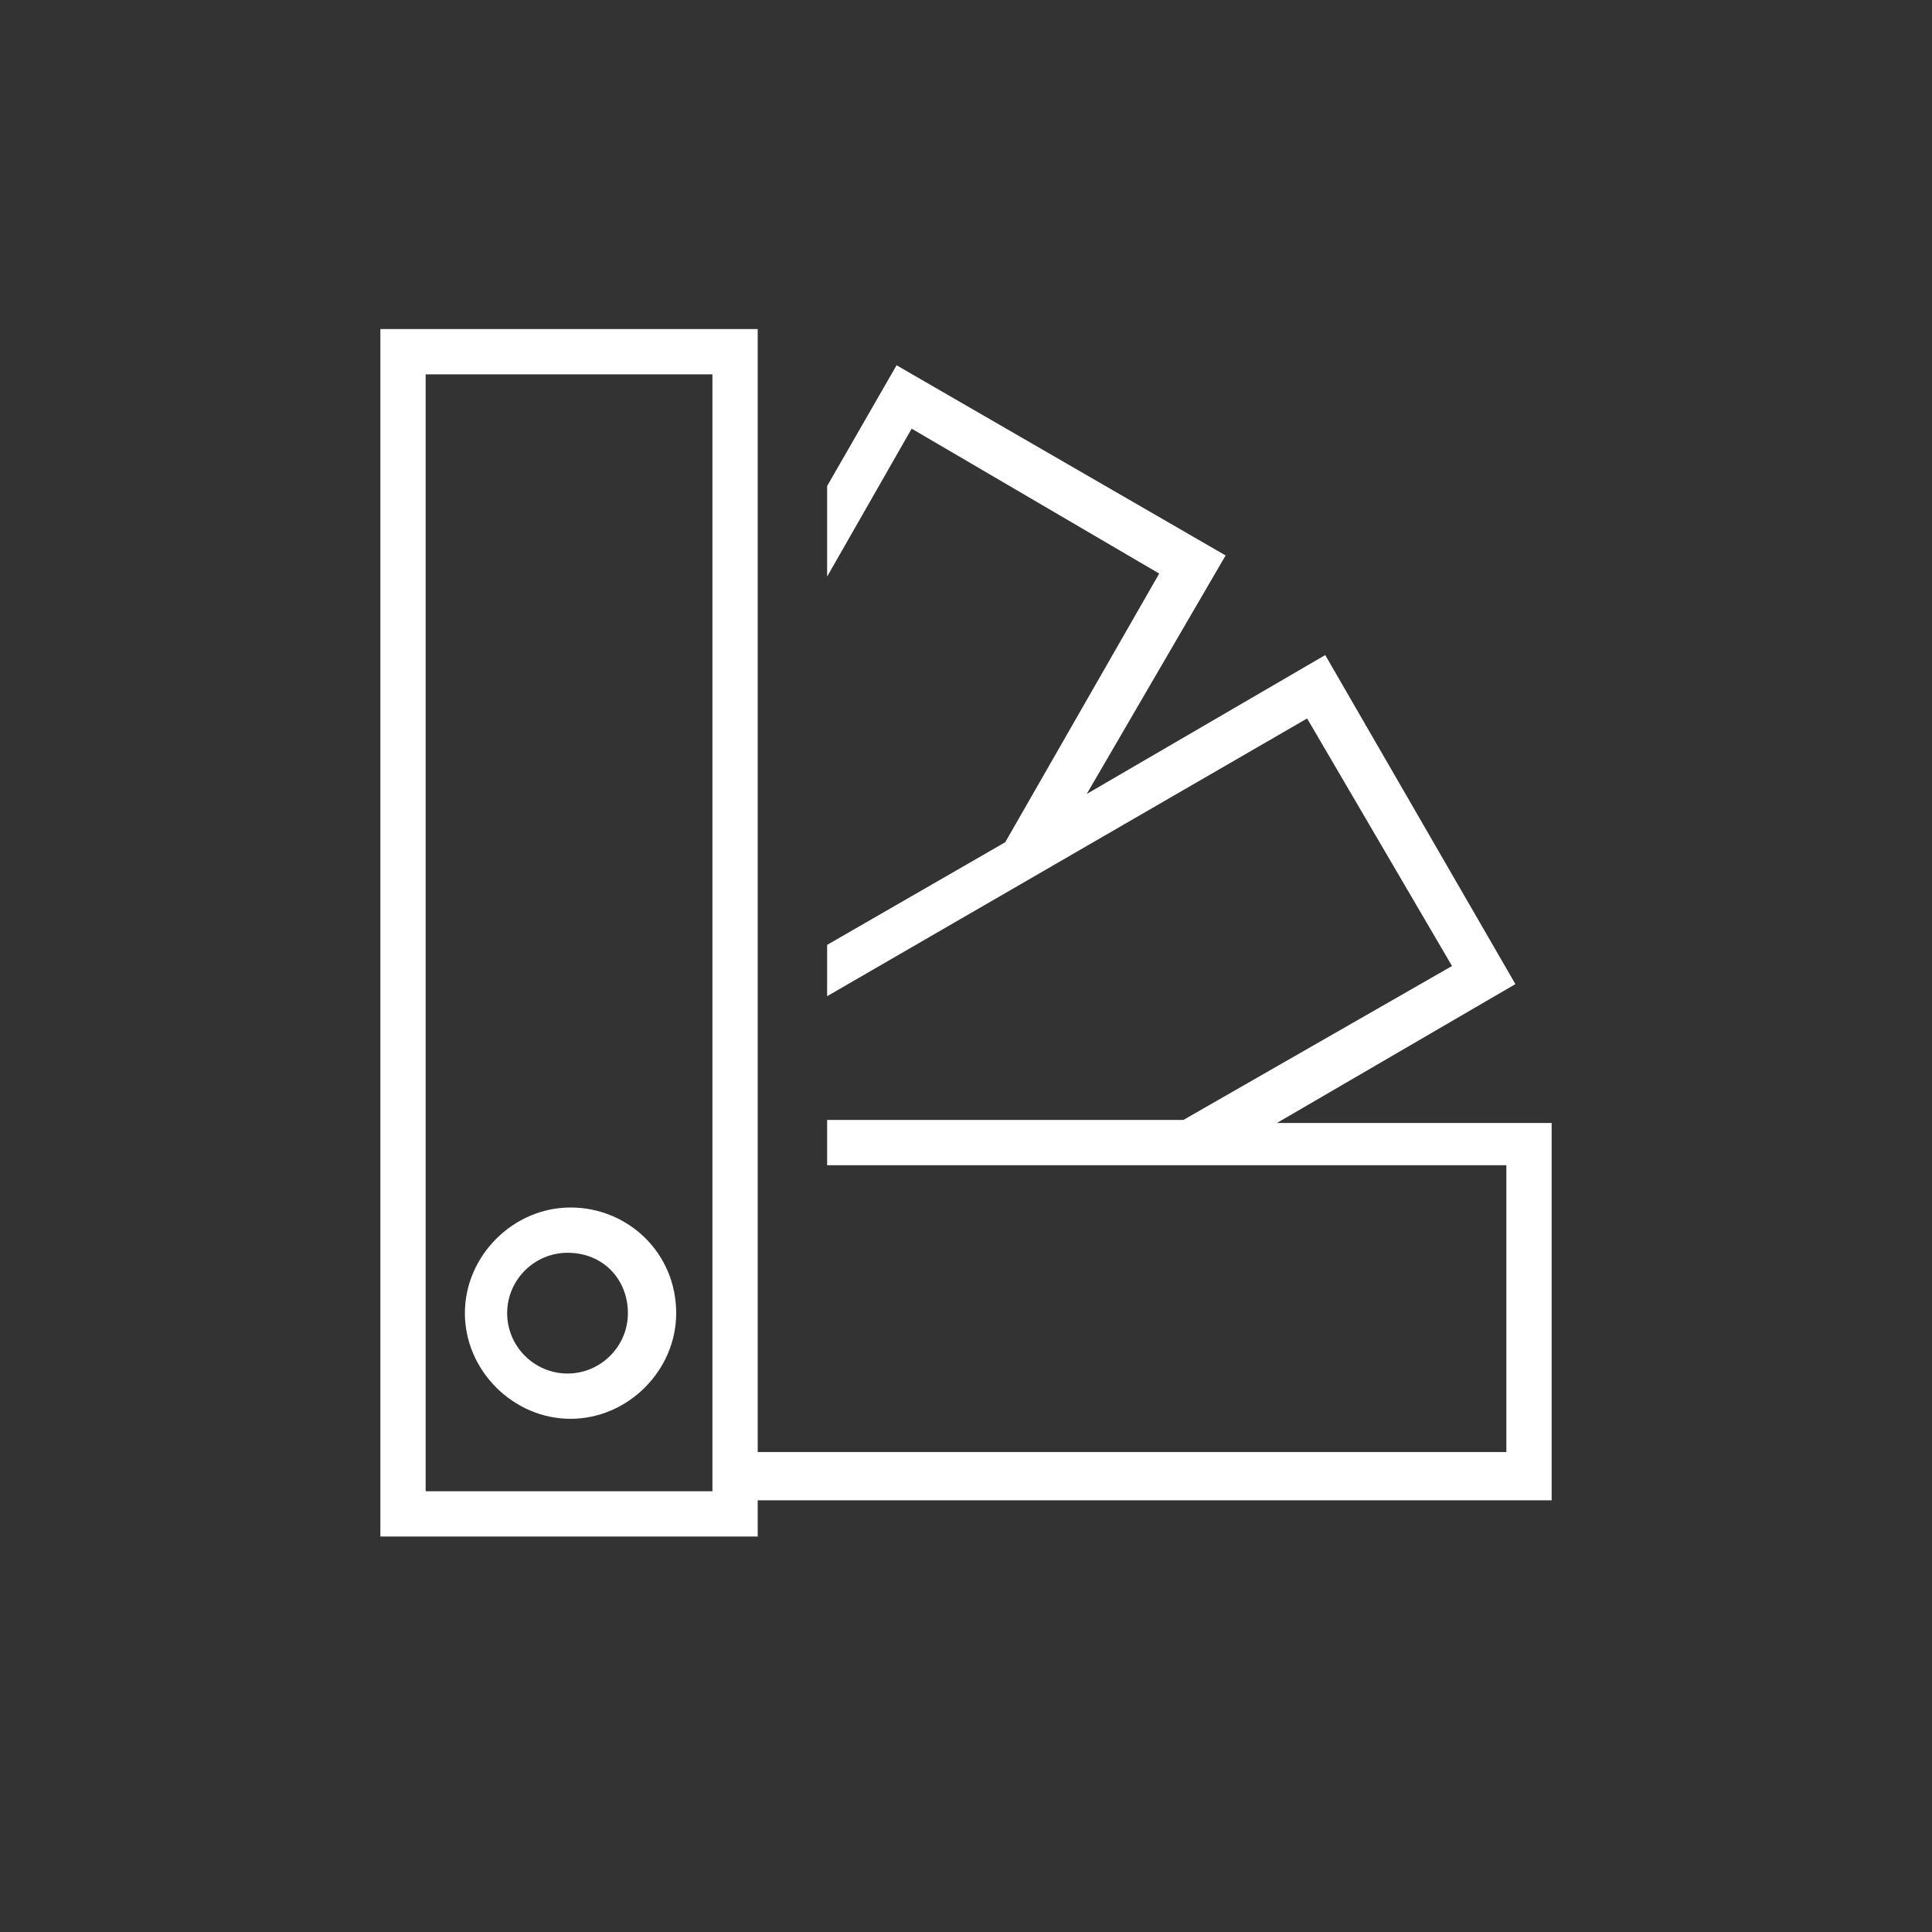 <?xml version="1.0" encoding="utf-8"?>
<!-- Generator: Adobe Illustrator 20.1.0, SVG Export Plug-In . SVG Version: 6.00 Build 0)  -->
<svg version="1.0" id="Laag_1" xmlns="http://www.w3.org/2000/svg" xmlns:xlink="http://www.w3.org/1999/xlink" x="0px" y="0px"
	 viewBox="0 0 64 64" style="enable-background:new 0 0 64 64;" xml:space="preserve">
<rect x="0" y="0" width="64" height="64" fill="#333333" stroke="none"/>
<style type="text/css">
	.st0{fill:#FFFFFF;}
</style>
<path class="st0" d="M12.6,50.9h12.5v-1.2h26.3V37.2h-9.1l7.9-4.6l-6.3-10.9L36,26.3l4.6-7.9l-10.9-6.3l-2.3,4v3l2.8-4.9l8.2,4.8
	l-5.1,8.9l-5.9,3.4V33l15.9-9.2l4.8,8.2l-8.9,5.1H27.4v1.5h22.5v9.5H25.1v-0.8V11.7v-0.8H12.6v23.9V50.9z M23.6,12.4v37h-9.5v-37
	H23.6z"/>
<path class="st0" d="M18.9,40c-1.9,0-3.5,1.6-3.5,3.5c0,1.9,1.6,3.5,3.5,3.5c1.9,0,3.5-1.6,3.5-3.5C22.4,41.5,20.8,40,18.9,40z
	 M20.8,43.5c0,1.1-0.9,2-2,2c-1.1,0-2-0.9-2-2c0-1.1,0.9-2,2-2C20,41.5,20.8,42.4,20.8,43.5z"/>
</svg>
